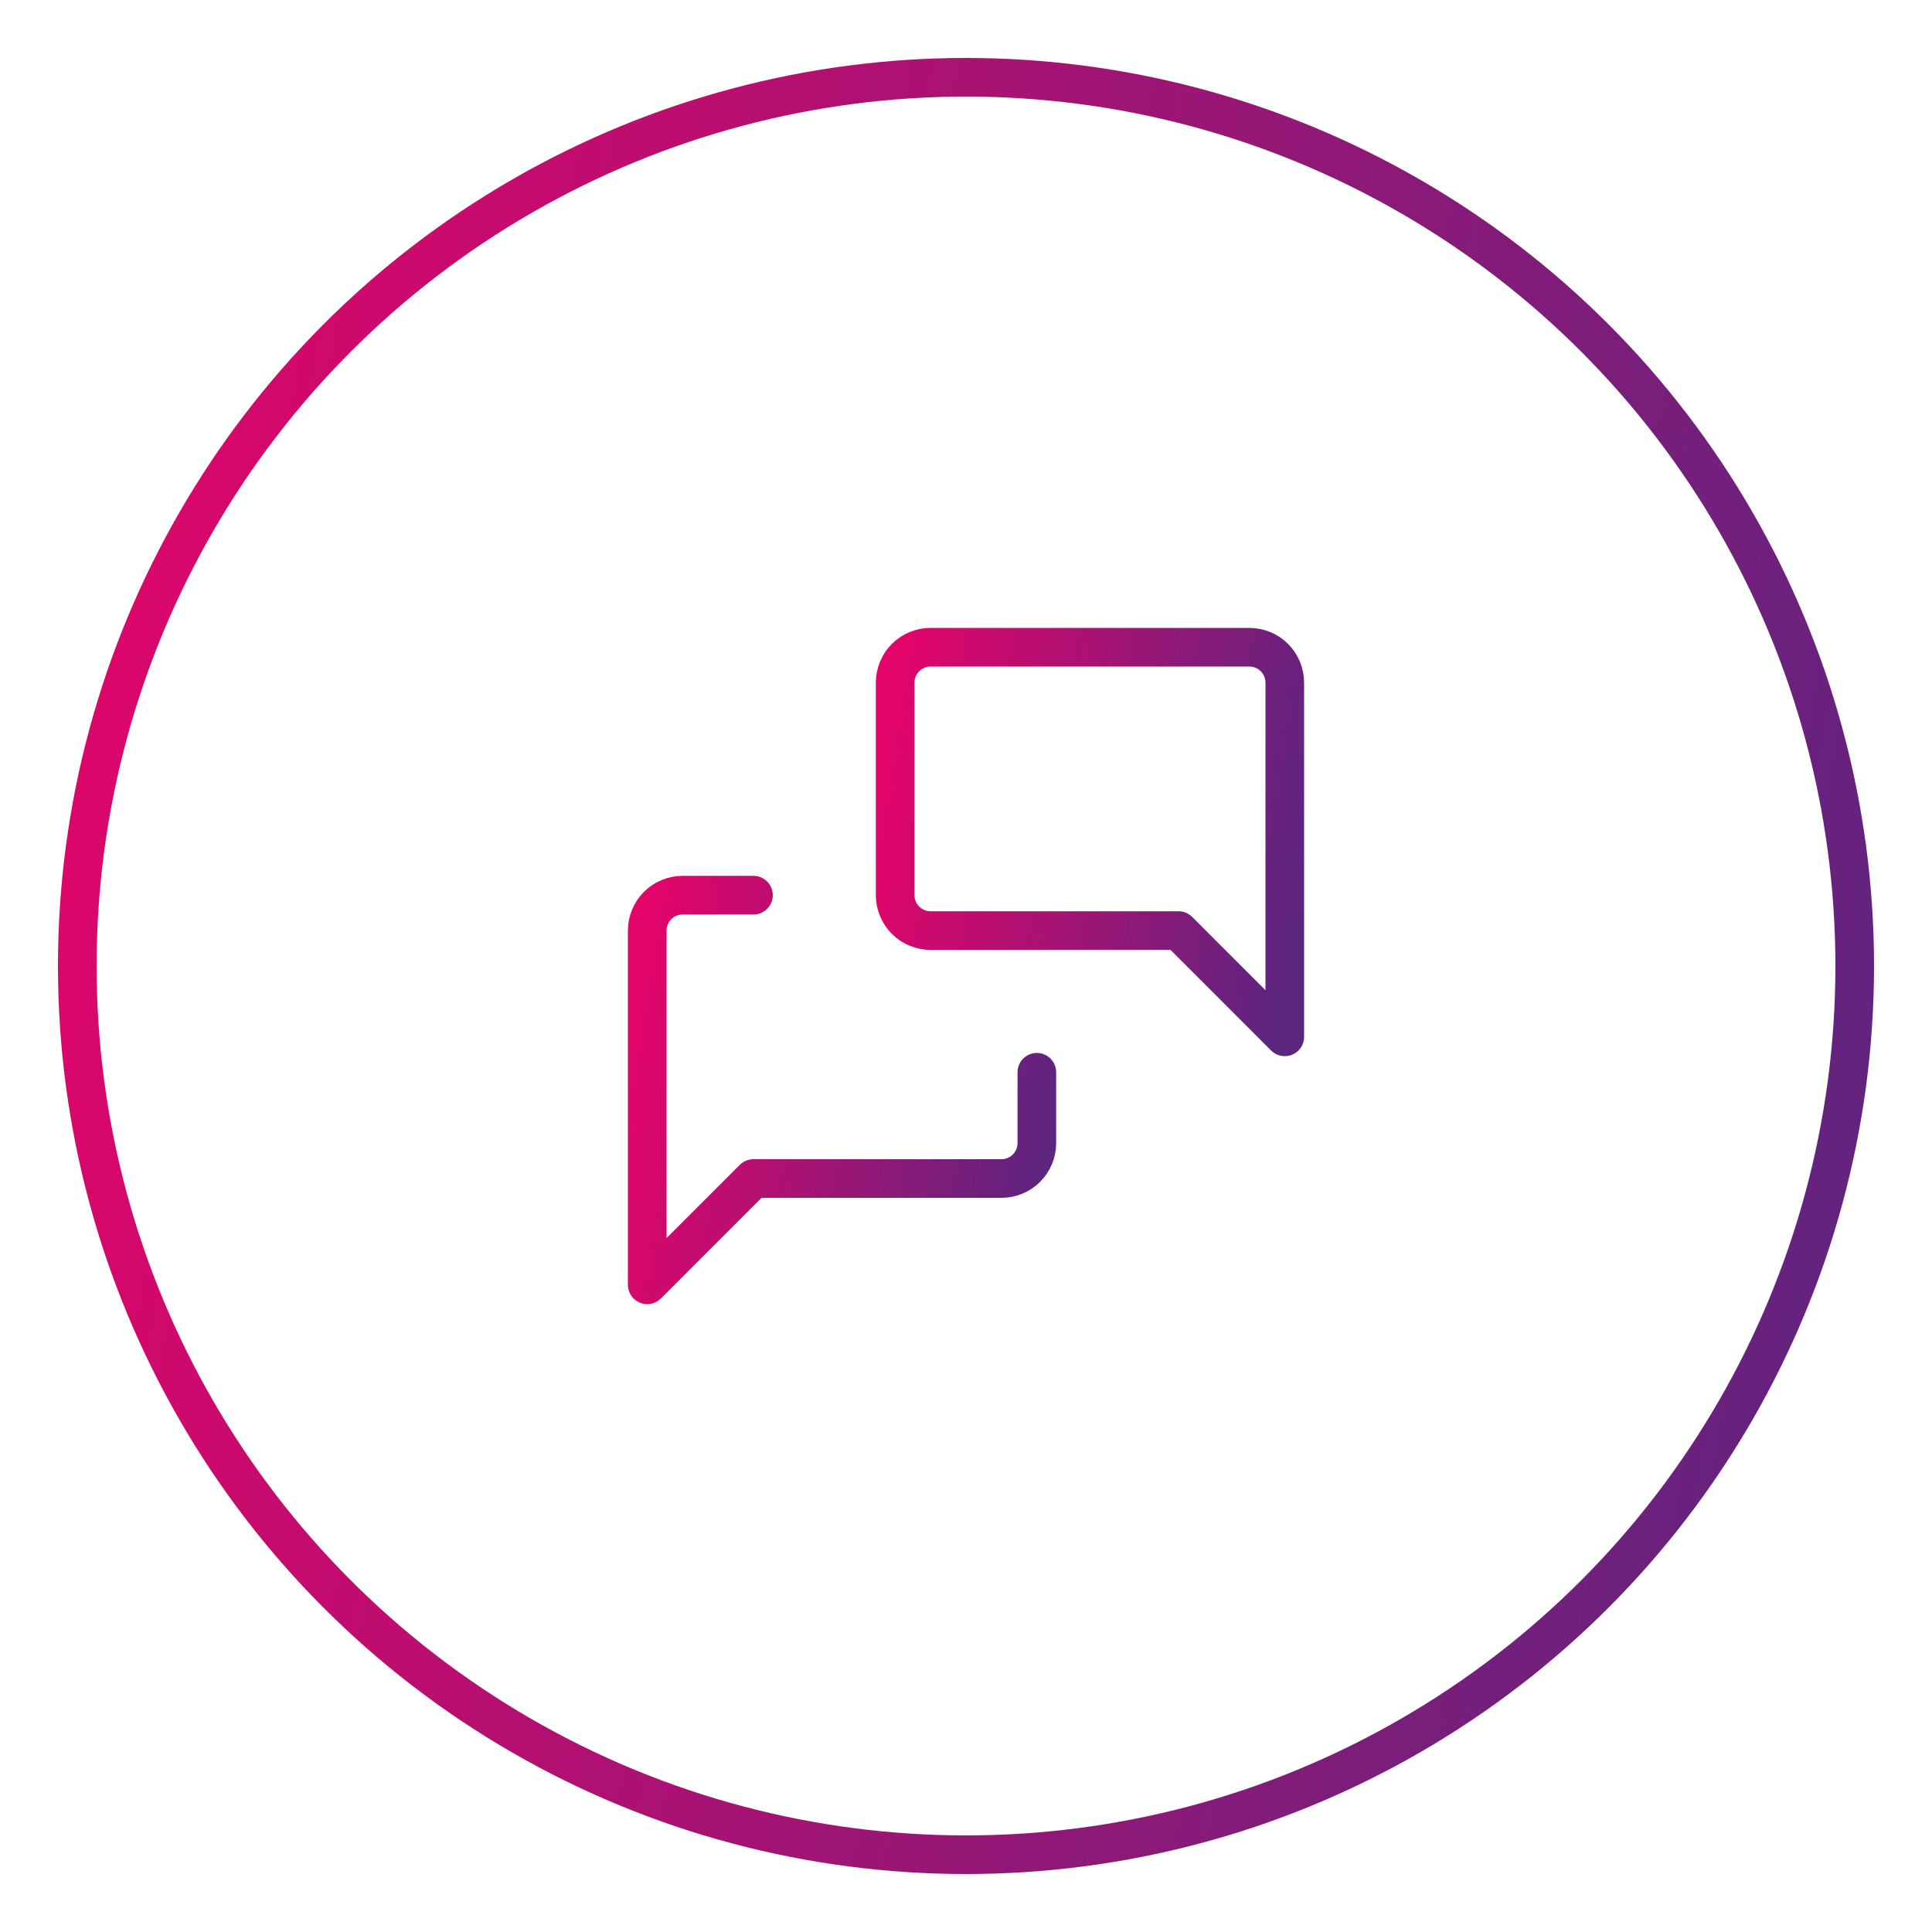 <svg width="100" height="100" viewBox="0 0 100 100" fill="none" xmlns="http://www.w3.org/2000/svg">
<circle cx="50" cy="50" r="46" stroke="url(#paint0_linear_58_90)" stroke-width="2"/>
<g clip-path="url(#clip0_58_90)">
<path d="M66.5 53.667L61 48.167H48.167C47.681 48.167 47.214 47.974 46.87 47.63C46.526 47.286 46.333 46.82 46.333 46.333V35.333C46.333 34.847 46.526 34.381 46.87 34.037C47.214 33.693 47.681 33.5 48.167 33.5H64.667C65.153 33.5 65.619 33.693 65.963 34.037C66.307 34.381 66.5 34.847 66.5 35.333V53.667Z" stroke="url(#paint1_linear_58_90)" stroke-width="2" stroke-linecap="round" stroke-linejoin="round"/>
<path d="M53.667 55.5V59.167C53.667 59.653 53.474 60.119 53.13 60.463C52.786 60.807 52.32 61 51.833 61H39L33.5 66.5V48.167C33.5 47.681 33.693 47.214 34.037 46.87C34.381 46.527 34.847 46.334 35.333 46.334H39" stroke="url(#paint2_linear_58_90)" stroke-width="2" stroke-linecap="round" stroke-linejoin="round"/>
</g>
<defs>
<linearGradient id="paint0_linear_58_90" x1="23.186" y1="-108.677" x2="127.56" y2="-91.046" gradientUnits="userSpaceOnUse">
<stop stop-color="#E30469"/>
<stop offset="1" stop-color="#5B2580"/>
</linearGradient>
<linearGradient id="paint1_linear_58_90" x1="50.664" y1="9.541" x2="73.056" y2="13.323" gradientUnits="userSpaceOnUse">
<stop stop-color="#E30469"/>
<stop offset="1" stop-color="#5B2580"/>
</linearGradient>
<linearGradient id="paint2_linear_58_90" x1="37.831" y1="22.374" x2="60.223" y2="26.157" gradientUnits="userSpaceOnUse">
<stop stop-color="#E30469"/>
<stop offset="1" stop-color="#5B2580"/>
</linearGradient>
<clipPath id="clip0_58_90">
<rect width="44" height="44" fill="white" transform="translate(28 28)"/>
</clipPath>
</defs>
</svg>
